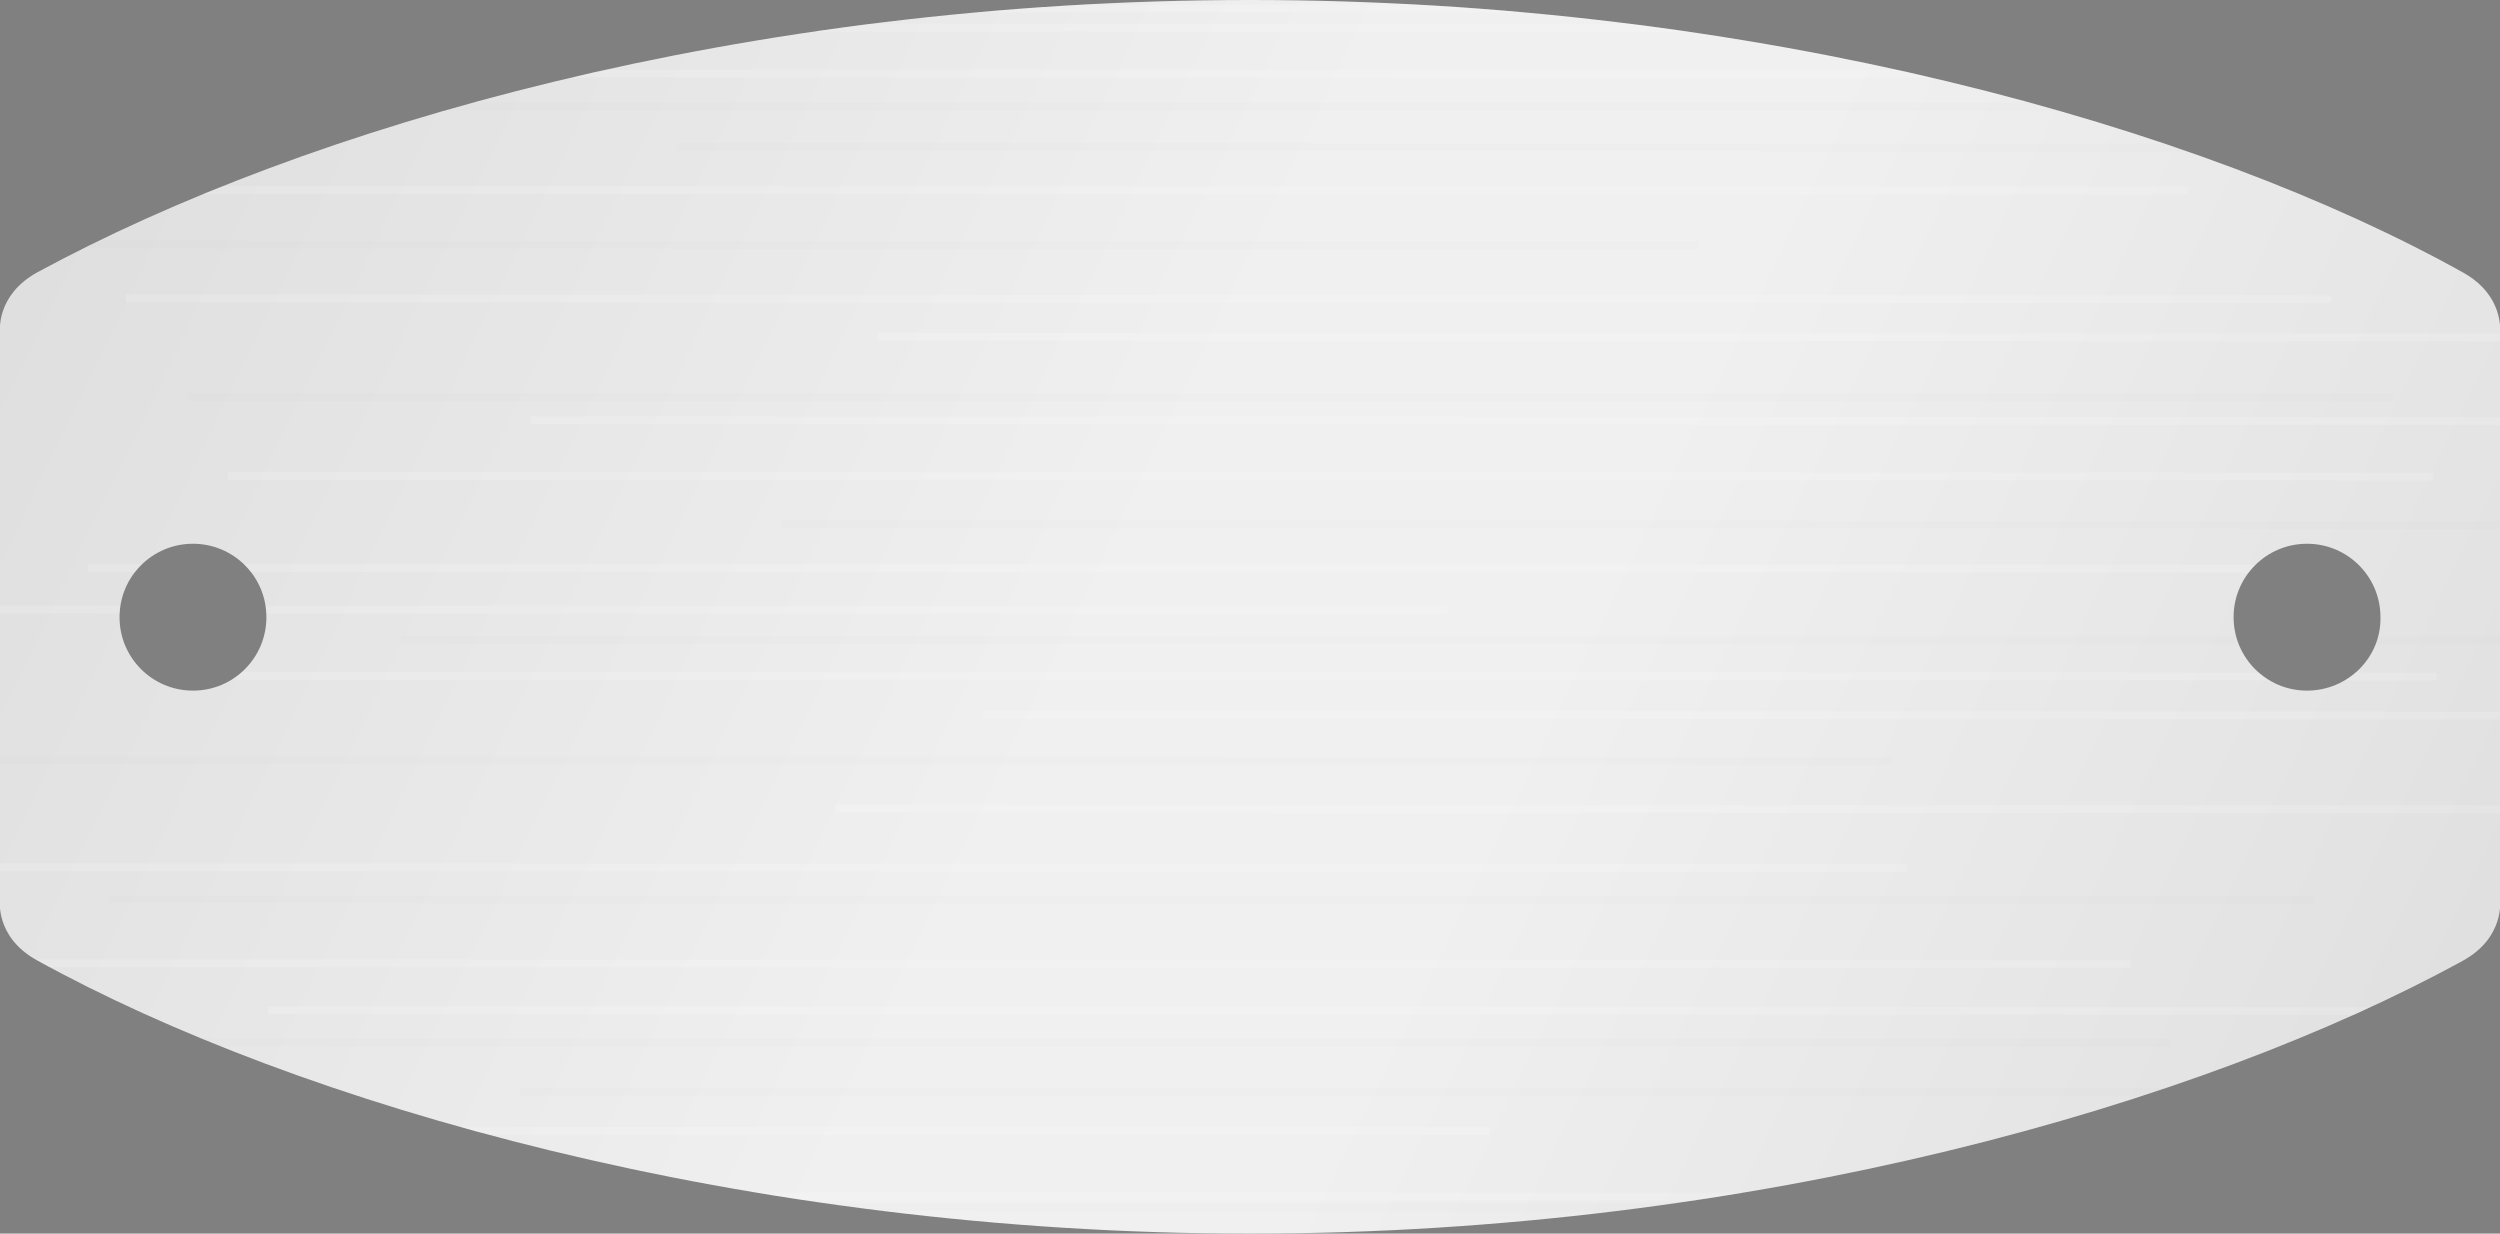 <?xml version="1.0" encoding="utf-8"?>
<!-- Generator: Adobe Illustrator 19.1.0, SVG Export Plug-In . SVG Version: 6.00 Build 0)  -->
<!DOCTYPE svg PUBLIC "-//W3C//DTD SVG 1.1//EN" "http://www.w3.org/Graphics/SVG/1.1/DTD/svg11.dtd">
<svg version="1.1" id="Layer_1" xmlns="http://www.w3.org/2000/svg" xmlns:xlink="http://www.w3.org/1999/xlink" x="0px" y="0px"
	 viewBox="0 0 320 157.9" enable-background="new 0 0 320 157.9" xml:space="preserve">
<rect x="0" y="0" width="320" height="157.9" fill="#808080" stroke="none"/>
<rect x="0" y="0" fill="none" width="320" height="157.9"/>
<linearGradient id="SVGID_1_" gradientUnits="userSpaceOnUse" x1="1" y1="2.146" x2="319.292" y2="155.804">
	<stop  offset="0" style="stop-color:#DDDDDD"/>
	<stop  offset="0.454" style="stop-color:#F0F0F1"/>
	<stop  offset="0.604" style="stop-color:#F0F0F1"/>
	<stop  offset="0.896" style="stop-color:#E3E3E3"/>
	<stop  offset="1" style="stop-color:#DDDDDD"/>
</linearGradient>
<path fill="url(#SVGID_1_)" d="M320,115.1V42.4c0,0,0.5-4.6-4.7-7.5C281.8,16.2,224.7,0,160,0S39.1,16.2,4.7,34.9
	C-0.5,37.8,0,42.4,0,42.4v72.7c0,0-0.7,4.8,4.7,7.8C38,141.3,95.3,157.9,160,157.9s121.8-16.6,155.2-34.9
	C320.7,120,320,115.1,320,115.1z M24.7,88.4c-5.2,0-9.4-4.2-9.4-9.4c0-5.2,4.2-9.4,9.4-9.4s9.4,4.2,9.4,9.4
	C34.1,84.2,29.9,88.4,24.7,88.4z M295.3,88.4c-5.2,0-9.4-4.2-9.4-9.4c0-5.2,4.2-9.4,9.4-9.4s9.4,4.2,9.4,9.4
	C304.8,84.2,300.5,88.4,295.3,88.4z"/>
<g>
	<defs>
		<path id="SVGID_2_" d="M320,115.1V42.4c0,0,0.5-4.6-4.7-7.5C281.8,16.2,224.7,0,160,0S39.1,16.2,4.7,34.9C-0.5,37.8,0,42.4,0,42.4
			v72.7c0,0-0.7,4.8,4.7,7.8C38,141.3,95.3,157.9,160,157.9s121.8-16.6,155.2-34.9C320.7,120,320,115.1,320,115.1z M24.7,88.4
			c-5.2,0-9.4-4.2-9.4-9.4c0-5.2,4.2-9.4,9.4-9.4s9.4,4.2,9.4,9.4C34.1,84.2,29.9,88.4,24.7,88.4z M295.3,88.4
			c-5.2,0-9.4-4.2-9.4-9.4c0-5.2,4.2-9.4,9.4-9.4s9.4,4.2,9.4,9.4C304.8,84.2,300.5,88.4,295.3,88.4z"/>
	</defs>
	<clipPath id="SVGID_3_">
		<use xlink:href="#SVGID_2_"  overflow="visible"/>
	</clipPath>
	<g clip-path="url(#SVGID_3_)">
		<line opacity="0.15" fill="none" stroke="#FFFFFF" stroke-miterlimit="10" x1="67.9" y1="53.8" x2="326.9" y2="53.9"/>
		<line opacity="0.15" fill="none" stroke="#FFFFFF" stroke-miterlimit="10" x1="29.2" y1="60.9" x2="311.5" y2="61"/>
		<line opacity="1.000000e-02" fill="none" stroke="#000000" stroke-miterlimit="10" x1="100.1" y1="67.1" x2="326.9" y2="67.2"/>
		<line opacity="0.15" fill="none" stroke="#FFFFFF" stroke-miterlimit="10" x1="11.2" y1="72.7" x2="293.5" y2="72.8"/>
		<line opacity="1.000000e-02" fill="none" stroke="#000000" stroke-miterlimit="10" x1="51.4" y1="81.9" x2="326.9" y2="82"/>
		<line opacity="0.15" fill="none" stroke="#FFFFFF" stroke-miterlimit="10" x1="29.6" y1="86.5" x2="311.9" y2="86.6"/>
		<line opacity="0.15" fill="none" stroke="#FFFFFF" stroke-miterlimit="10" x1="-9.2" y1="78" x2="185.3" y2="78.1"/>
		<line opacity="0.15" fill="none" stroke="#FFFFFF" stroke-miterlimit="10" x1="125.8" y1="91.5" x2="326.9" y2="91.6"/>
		<line opacity="1.000000e-02" fill="none" stroke="#000000" stroke-miterlimit="10" x1="-9.2" y1="97.3" x2="242.1" y2="97.4"/>
		<line opacity="0.15" fill="none" stroke="#FFFFFF" stroke-miterlimit="10" x1="106.9" y1="103.5" x2="326.9" y2="103.6"/>
		<line opacity="0.15" fill="none" stroke="#FFFFFF" stroke-miterlimit="10" x1="-9.2" y1="111" x2="244.1" y2="111.1"/>
		<line opacity="1.000000e-02" fill="none" stroke="#000000" stroke-miterlimit="10" x1="24" y1="50.8" x2="306.3" y2="50.9"/>
		<line opacity="0.15" fill="none" stroke="#FFFFFF" stroke-miterlimit="10" x1="54.4" y1="9.4" x2="326.9" y2="9.5"/>
		<line opacity="1.000000e-02" fill="none" stroke="#000000" stroke-miterlimit="10" x1="15.7" y1="13.6" x2="298" y2="13.7"/>
		<line opacity="1.000000e-02" fill="none" stroke="#000000" stroke-miterlimit="10" x1="86.6" y1="18.8" x2="326.9" y2="18.9"/>
		<line opacity="0.15" fill="none" stroke="#FFFFFF" stroke-miterlimit="10" x1="-9.2" y1="24.3" x2="280" y2="24.4"/>
		<line opacity="1.000000e-02" fill="none" stroke="#000000" stroke-miterlimit="10" x1="-9.2" y1="31.3" x2="217.4" y2="31.4"/>
		<line opacity="0.15" fill="none" stroke="#FFFFFF" stroke-miterlimit="10" x1="16.1" y1="38.2" x2="298.4" y2="38.3"/>
		<line opacity="0.15" fill="none" stroke="#FFFFFF" stroke-miterlimit="10" x1="112.3" y1="43.1" x2="326.9" y2="43.2"/>
		<line opacity="0.15" fill="none" stroke="#FFFFFF" stroke-miterlimit="10" x1="10.5" y1="3.5" x2="326.9" y2="3.6"/>
		<line opacity="0.15" fill="none" stroke="#FFFFFF" stroke-miterlimit="10" x1="-9.2" y1="1" x2="213.2" y2="1.1"/>
		<line opacity="0.15" fill="none" stroke="#FFFFFF" stroke-miterlimit="10" x1="-9.2" y1="153.1" x2="277.6" y2="153.2"/>
		<line opacity="1.000000e-02" fill="none" stroke="#000000" stroke-miterlimit="10" x1="13.9" y1="115.1" x2="296.2" y2="115.2"/>
		<line opacity="0.15" fill="none" stroke="#FFFFFF" stroke-miterlimit="10" x1="34.3" y1="129.3" x2="316.6" y2="129.4"/>
		<line opacity="1.000000e-02" fill="none" stroke="#000000" stroke-miterlimit="10" x1="-9.2" y1="133.4" x2="277.9" y2="133.5"/>
		<line opacity="1.000000e-02" fill="none" stroke="#000000" stroke-miterlimit="10" x1="66.5" y1="139.7" x2="326.9" y2="139.8"/>
		<line opacity="1.000000e-02" fill="none" stroke="#000000" stroke-miterlimit="10" x1="17.8" y1="154.5" x2="300.1" y2="154.6"/>
		<line opacity="0.15" fill="none" stroke="#FFFFFF" stroke-miterlimit="10" x1="92.2" y1="164" x2="326.9" y2="164.1"/>
		<line opacity="0.15" fill="none" stroke="#FFFFFF" stroke-miterlimit="10" x1="-9.2" y1="123.3" x2="272.7" y2="123.4"/>
		<line opacity="0.15" fill="none" stroke="#FFFFFF" stroke-miterlimit="10" x1="-0.5" y1="144.7" x2="190.7" y2="144.8"/>
	</g>
</g>
</svg>
